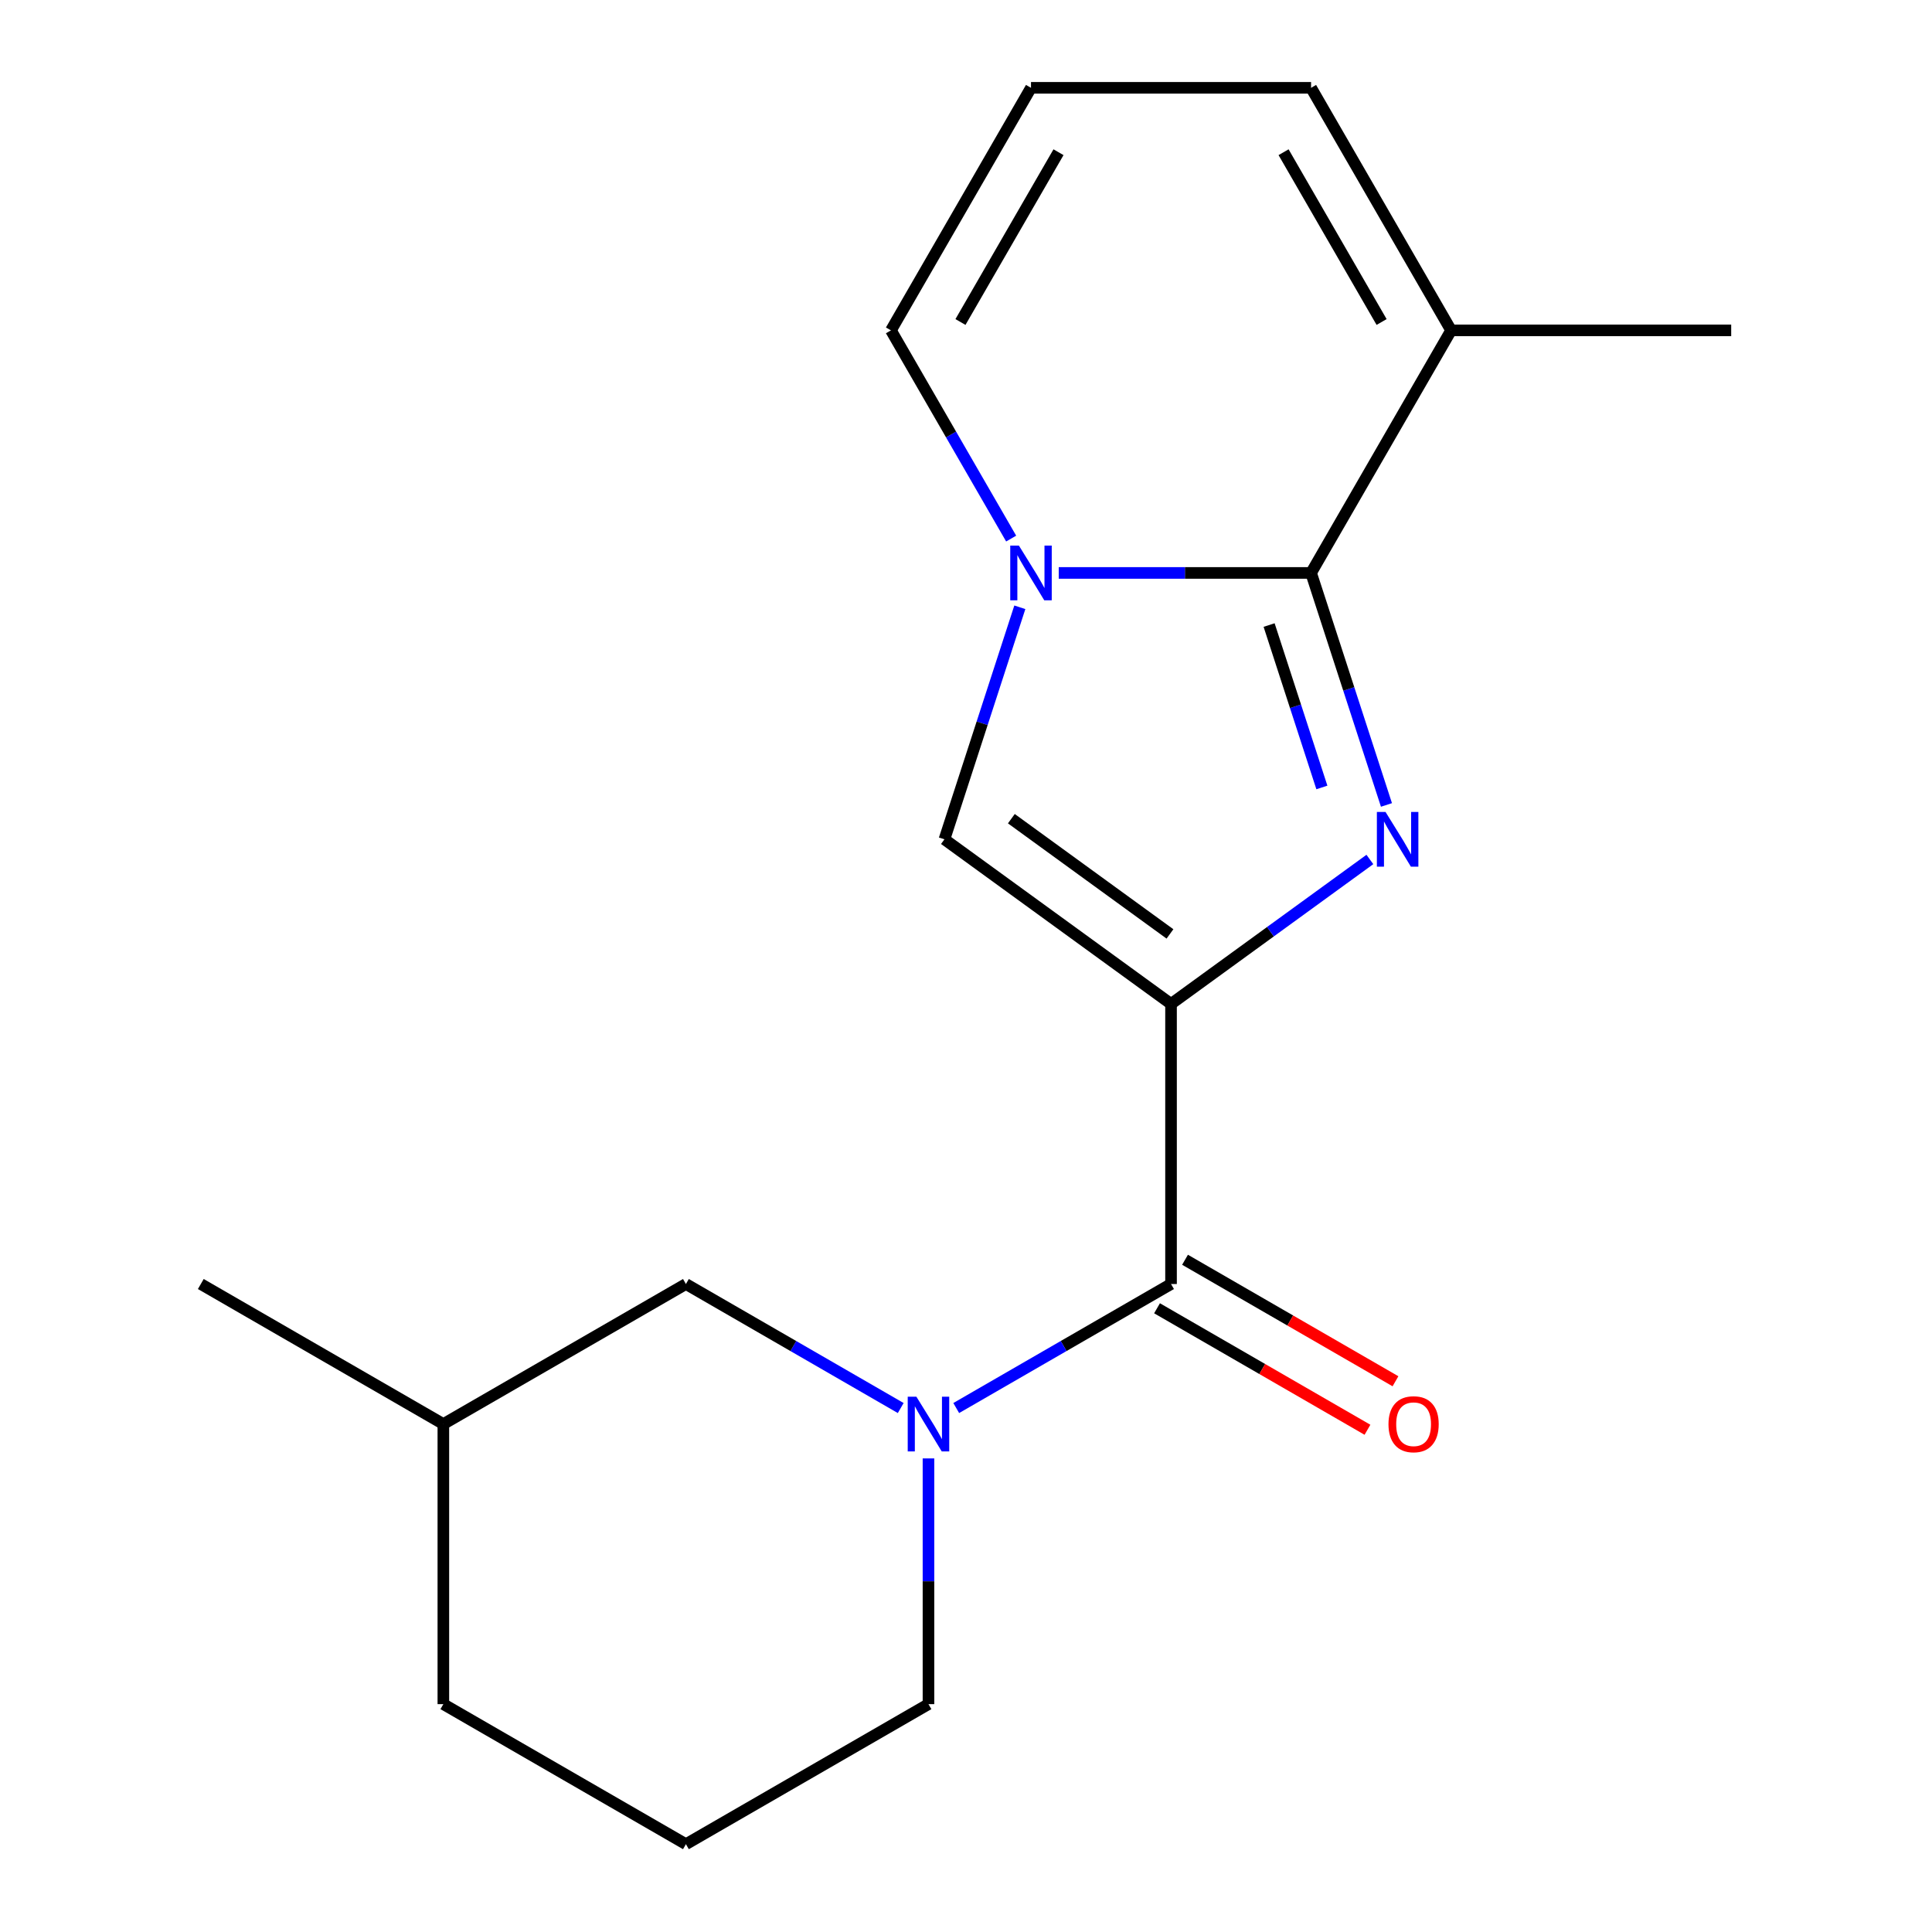 <?xml version='1.0' encoding='iso-8859-1'?>
<svg version='1.1' baseProfile='full'
              xmlns='http://www.w3.org/2000/svg'
                      xmlns:rdkit='http://www.rdkit.org/xml'
                      xmlns:xlink='http://www.w3.org/1999/xlink'
                  xml:space='preserve'
width='1000px' height='1000px' viewBox='0 0 1000 1000'>
<!-- END OF HEADER -->
<rect style='opacity:1.0;fill:#FFFFFF;stroke:none' width='1000' height='1000' x='0' y='0'> </rect>
<path class='bond-0' d='M 606.125,519.636 L 657.585,482.248' style='fill:none;fill-rule:evenodd;stroke:#000000;stroke-width:6px;stroke-linecap:butt;stroke-linejoin:miter;stroke-opacity:1' />
<path class='bond-0' d='M 657.585,482.248 L 709.044,444.861' style='fill:none;fill-rule:evenodd;stroke:#0000FF;stroke-width:6px;stroke-linecap:butt;stroke-linejoin:miter;stroke-opacity:1' />
<path class='bond-3' d='M 606.125,519.636 L 606.125,664.606' style='fill:none;fill-rule:evenodd;stroke:#000000;stroke-width:6px;stroke-linecap:butt;stroke-linejoin:miter;stroke-opacity:1' />
<path class='bond-4' d='M 606.125,519.636 L 488.842,434.424' style='fill:none;fill-rule:evenodd;stroke:#000000;stroke-width:6px;stroke-linecap:butt;stroke-linejoin:miter;stroke-opacity:1' />
<path class='bond-4' d='M 605.575,483.397 L 523.477,423.749' style='fill:none;fill-rule:evenodd;stroke:#000000;stroke-width:6px;stroke-linecap:butt;stroke-linejoin:miter;stroke-opacity:1' />
<path class='bond-1' d='M 717.63,416.64 L 698.12,356.595' style='fill:none;fill-rule:evenodd;stroke:#0000FF;stroke-width:6px;stroke-linecap:butt;stroke-linejoin:miter;stroke-opacity:1' />
<path class='bond-1' d='M 698.12,356.595 L 678.61,296.55' style='fill:none;fill-rule:evenodd;stroke:#000000;stroke-width:6px;stroke-linecap:butt;stroke-linejoin:miter;stroke-opacity:1' />
<path class='bond-1' d='M 684.202,407.586 L 670.545,365.555' style='fill:none;fill-rule:evenodd;stroke:#0000FF;stroke-width:6px;stroke-linecap:butt;stroke-linejoin:miter;stroke-opacity:1' />
<path class='bond-1' d='M 670.545,365.555 L 656.888,323.523' style='fill:none;fill-rule:evenodd;stroke:#000000;stroke-width:6px;stroke-linecap:butt;stroke-linejoin:miter;stroke-opacity:1' />
<path class='bond-6' d='M 678.61,296.55 L 751.095,171.002' style='fill:none;fill-rule:evenodd;stroke:#000000;stroke-width:6px;stroke-linecap:butt;stroke-linejoin:miter;stroke-opacity:1' />
<path class='bond-18' d='M 678.61,296.55 L 613.307,296.55' style='fill:none;fill-rule:evenodd;stroke:#000000;stroke-width:6px;stroke-linecap:butt;stroke-linejoin:miter;stroke-opacity:1' />
<path class='bond-18' d='M 613.307,296.55 L 548.005,296.55' style='fill:none;fill-rule:evenodd;stroke:#0000FF;stroke-width:6px;stroke-linecap:butt;stroke-linejoin:miter;stroke-opacity:1' />
<path class='bond-2' d='M 527.862,314.334 L 508.352,374.379' style='fill:none;fill-rule:evenodd;stroke:#0000FF;stroke-width:6px;stroke-linecap:butt;stroke-linejoin:miter;stroke-opacity:1' />
<path class='bond-2' d='M 508.352,374.379 L 488.842,434.424' style='fill:none;fill-rule:evenodd;stroke:#000000;stroke-width:6px;stroke-linecap:butt;stroke-linejoin:miter;stroke-opacity:1' />
<path class='bond-7' d='M 523.373,278.766 L 492.264,224.884' style='fill:none;fill-rule:evenodd;stroke:#0000FF;stroke-width:6px;stroke-linecap:butt;stroke-linejoin:miter;stroke-opacity:1' />
<path class='bond-7' d='M 492.264,224.884 L 461.155,171.002' style='fill:none;fill-rule:evenodd;stroke:#000000;stroke-width:6px;stroke-linecap:butt;stroke-linejoin:miter;stroke-opacity:1' />
<path class='bond-5' d='M 606.125,664.606 L 550.534,696.701' style='fill:none;fill-rule:evenodd;stroke:#000000;stroke-width:6px;stroke-linecap:butt;stroke-linejoin:miter;stroke-opacity:1' />
<path class='bond-5' d='M 550.534,696.701 L 494.942,728.797' style='fill:none;fill-rule:evenodd;stroke:#0000FF;stroke-width:6px;stroke-linecap:butt;stroke-linejoin:miter;stroke-opacity:1' />
<path class='bond-10' d='M 598.877,677.16 L 653.339,708.604' style='fill:none;fill-rule:evenodd;stroke:#000000;stroke-width:6px;stroke-linecap:butt;stroke-linejoin:miter;stroke-opacity:1' />
<path class='bond-10' d='M 653.339,708.604 L 707.8,740.047' style='fill:none;fill-rule:evenodd;stroke:#FF0000;stroke-width:6px;stroke-linecap:butt;stroke-linejoin:miter;stroke-opacity:1' />
<path class='bond-10' d='M 613.374,652.051 L 667.836,683.494' style='fill:none;fill-rule:evenodd;stroke:#000000;stroke-width:6px;stroke-linecap:butt;stroke-linejoin:miter;stroke-opacity:1' />
<path class='bond-10' d='M 667.836,683.494 L 722.297,714.938' style='fill:none;fill-rule:evenodd;stroke:#FF0000;stroke-width:6px;stroke-linecap:butt;stroke-linejoin:miter;stroke-opacity:1' />
<path class='bond-8' d='M 466.213,728.797 L 410.622,696.701' style='fill:none;fill-rule:evenodd;stroke:#0000FF;stroke-width:6px;stroke-linecap:butt;stroke-linejoin:miter;stroke-opacity:1' />
<path class='bond-8' d='M 410.622,696.701 L 355.03,664.606' style='fill:none;fill-rule:evenodd;stroke:#000000;stroke-width:6px;stroke-linecap:butt;stroke-linejoin:miter;stroke-opacity:1' />
<path class='bond-12' d='M 480.578,754.875 L 480.578,818.468' style='fill:none;fill-rule:evenodd;stroke:#0000FF;stroke-width:6px;stroke-linecap:butt;stroke-linejoin:miter;stroke-opacity:1' />
<path class='bond-12' d='M 480.578,818.468 L 480.578,882.06' style='fill:none;fill-rule:evenodd;stroke:#000000;stroke-width:6px;stroke-linecap:butt;stroke-linejoin:miter;stroke-opacity:1' />
<path class='bond-11' d='M 751.095,171.002 L 678.61,45.455' style='fill:none;fill-rule:evenodd;stroke:#000000;stroke-width:6px;stroke-linecap:butt;stroke-linejoin:miter;stroke-opacity:1' />
<path class='bond-11' d='M 715.113,166.667 L 664.374,78.784' style='fill:none;fill-rule:evenodd;stroke:#000000;stroke-width:6px;stroke-linecap:butt;stroke-linejoin:miter;stroke-opacity:1' />
<path class='bond-14' d='M 751.095,171.002 L 896.065,171.002' style='fill:none;fill-rule:evenodd;stroke:#000000;stroke-width:6px;stroke-linecap:butt;stroke-linejoin:miter;stroke-opacity:1' />
<path class='bond-9' d='M 461.155,171.002 L 533.64,45.455' style='fill:none;fill-rule:evenodd;stroke:#000000;stroke-width:6px;stroke-linecap:butt;stroke-linejoin:miter;stroke-opacity:1' />
<path class='bond-9' d='M 497.138,166.667 L 547.877,78.784' style='fill:none;fill-rule:evenodd;stroke:#000000;stroke-width:6px;stroke-linecap:butt;stroke-linejoin:miter;stroke-opacity:1' />
<path class='bond-13' d='M 355.03,664.606 L 229.482,737.091' style='fill:none;fill-rule:evenodd;stroke:#000000;stroke-width:6px;stroke-linecap:butt;stroke-linejoin:miter;stroke-opacity:1' />
<path class='bond-19' d='M 533.64,45.455 L 678.61,45.455' style='fill:none;fill-rule:evenodd;stroke:#000000;stroke-width:6px;stroke-linecap:butt;stroke-linejoin:miter;stroke-opacity:1' />
<path class='bond-15' d='M 480.578,882.06 L 355.03,954.545' style='fill:none;fill-rule:evenodd;stroke:#000000;stroke-width:6px;stroke-linecap:butt;stroke-linejoin:miter;stroke-opacity:1' />
<path class='bond-17' d='M 229.482,737.091 L 103.935,664.606' style='fill:none;fill-rule:evenodd;stroke:#000000;stroke-width:6px;stroke-linecap:butt;stroke-linejoin:miter;stroke-opacity:1' />
<path class='bond-20' d='M 229.482,737.091 L 229.482,882.06' style='fill:none;fill-rule:evenodd;stroke:#000000;stroke-width:6px;stroke-linecap:butt;stroke-linejoin:miter;stroke-opacity:1' />
<path class='bond-16' d='M 355.03,954.545 L 229.482,882.06' style='fill:none;fill-rule:evenodd;stroke:#000000;stroke-width:6px;stroke-linecap:butt;stroke-linejoin:miter;stroke-opacity:1' />
<path  class='atom-1' d='M 717.149 420.264
L 726.429 435.264
Q 727.349 436.744, 728.829 439.424
Q 730.309 442.104, 730.389 442.264
L 730.389 420.264
L 734.149 420.264
L 734.149 448.584
L 730.269 448.584
L 720.309 432.184
Q 719.149 430.264, 717.909 428.064
Q 716.709 425.864, 716.349 425.184
L 716.349 448.584
L 712.669 448.584
L 712.669 420.264
L 717.149 420.264
' fill='#0000FF'/>
<path  class='atom-3' d='M 527.38 282.39
L 536.66 297.39
Q 537.58 298.87, 539.06 301.55
Q 540.54 304.23, 540.62 304.39
L 540.62 282.39
L 544.38 282.39
L 544.38 310.71
L 540.5 310.71
L 530.54 294.31
Q 529.38 292.39, 528.14 290.19
Q 526.94 287.99, 526.58 287.31
L 526.58 310.71
L 522.9 310.71
L 522.9 282.39
L 527.38 282.39
' fill='#0000FF'/>
<path  class='atom-6' d='M 474.318 722.931
L 483.598 737.931
Q 484.518 739.411, 485.998 742.091
Q 487.478 744.771, 487.558 744.931
L 487.558 722.931
L 491.318 722.931
L 491.318 751.251
L 487.438 751.251
L 477.478 734.851
Q 476.318 732.931, 475.078 730.731
Q 473.878 728.531, 473.518 727.851
L 473.518 751.251
L 469.838 751.251
L 469.838 722.931
L 474.318 722.931
' fill='#0000FF'/>
<path  class='atom-11' d='M 718.673 737.171
Q 718.673 730.371, 722.033 726.571
Q 725.393 722.771, 731.673 722.771
Q 737.953 722.771, 741.313 726.571
Q 744.673 730.371, 744.673 737.171
Q 744.673 744.051, 741.273 747.971
Q 737.873 751.851, 731.673 751.851
Q 725.433 751.851, 722.033 747.971
Q 718.673 744.091, 718.673 737.171
M 731.673 748.651
Q 735.993 748.651, 738.313 745.771
Q 740.673 742.851, 740.673 737.171
Q 740.673 731.611, 738.313 728.811
Q 735.993 725.971, 731.673 725.971
Q 727.353 725.971, 724.993 728.771
Q 722.673 731.571, 722.673 737.171
Q 722.673 742.891, 724.993 745.771
Q 727.353 748.651, 731.673 748.651
' fill='#FF0000'/>
</svg>

